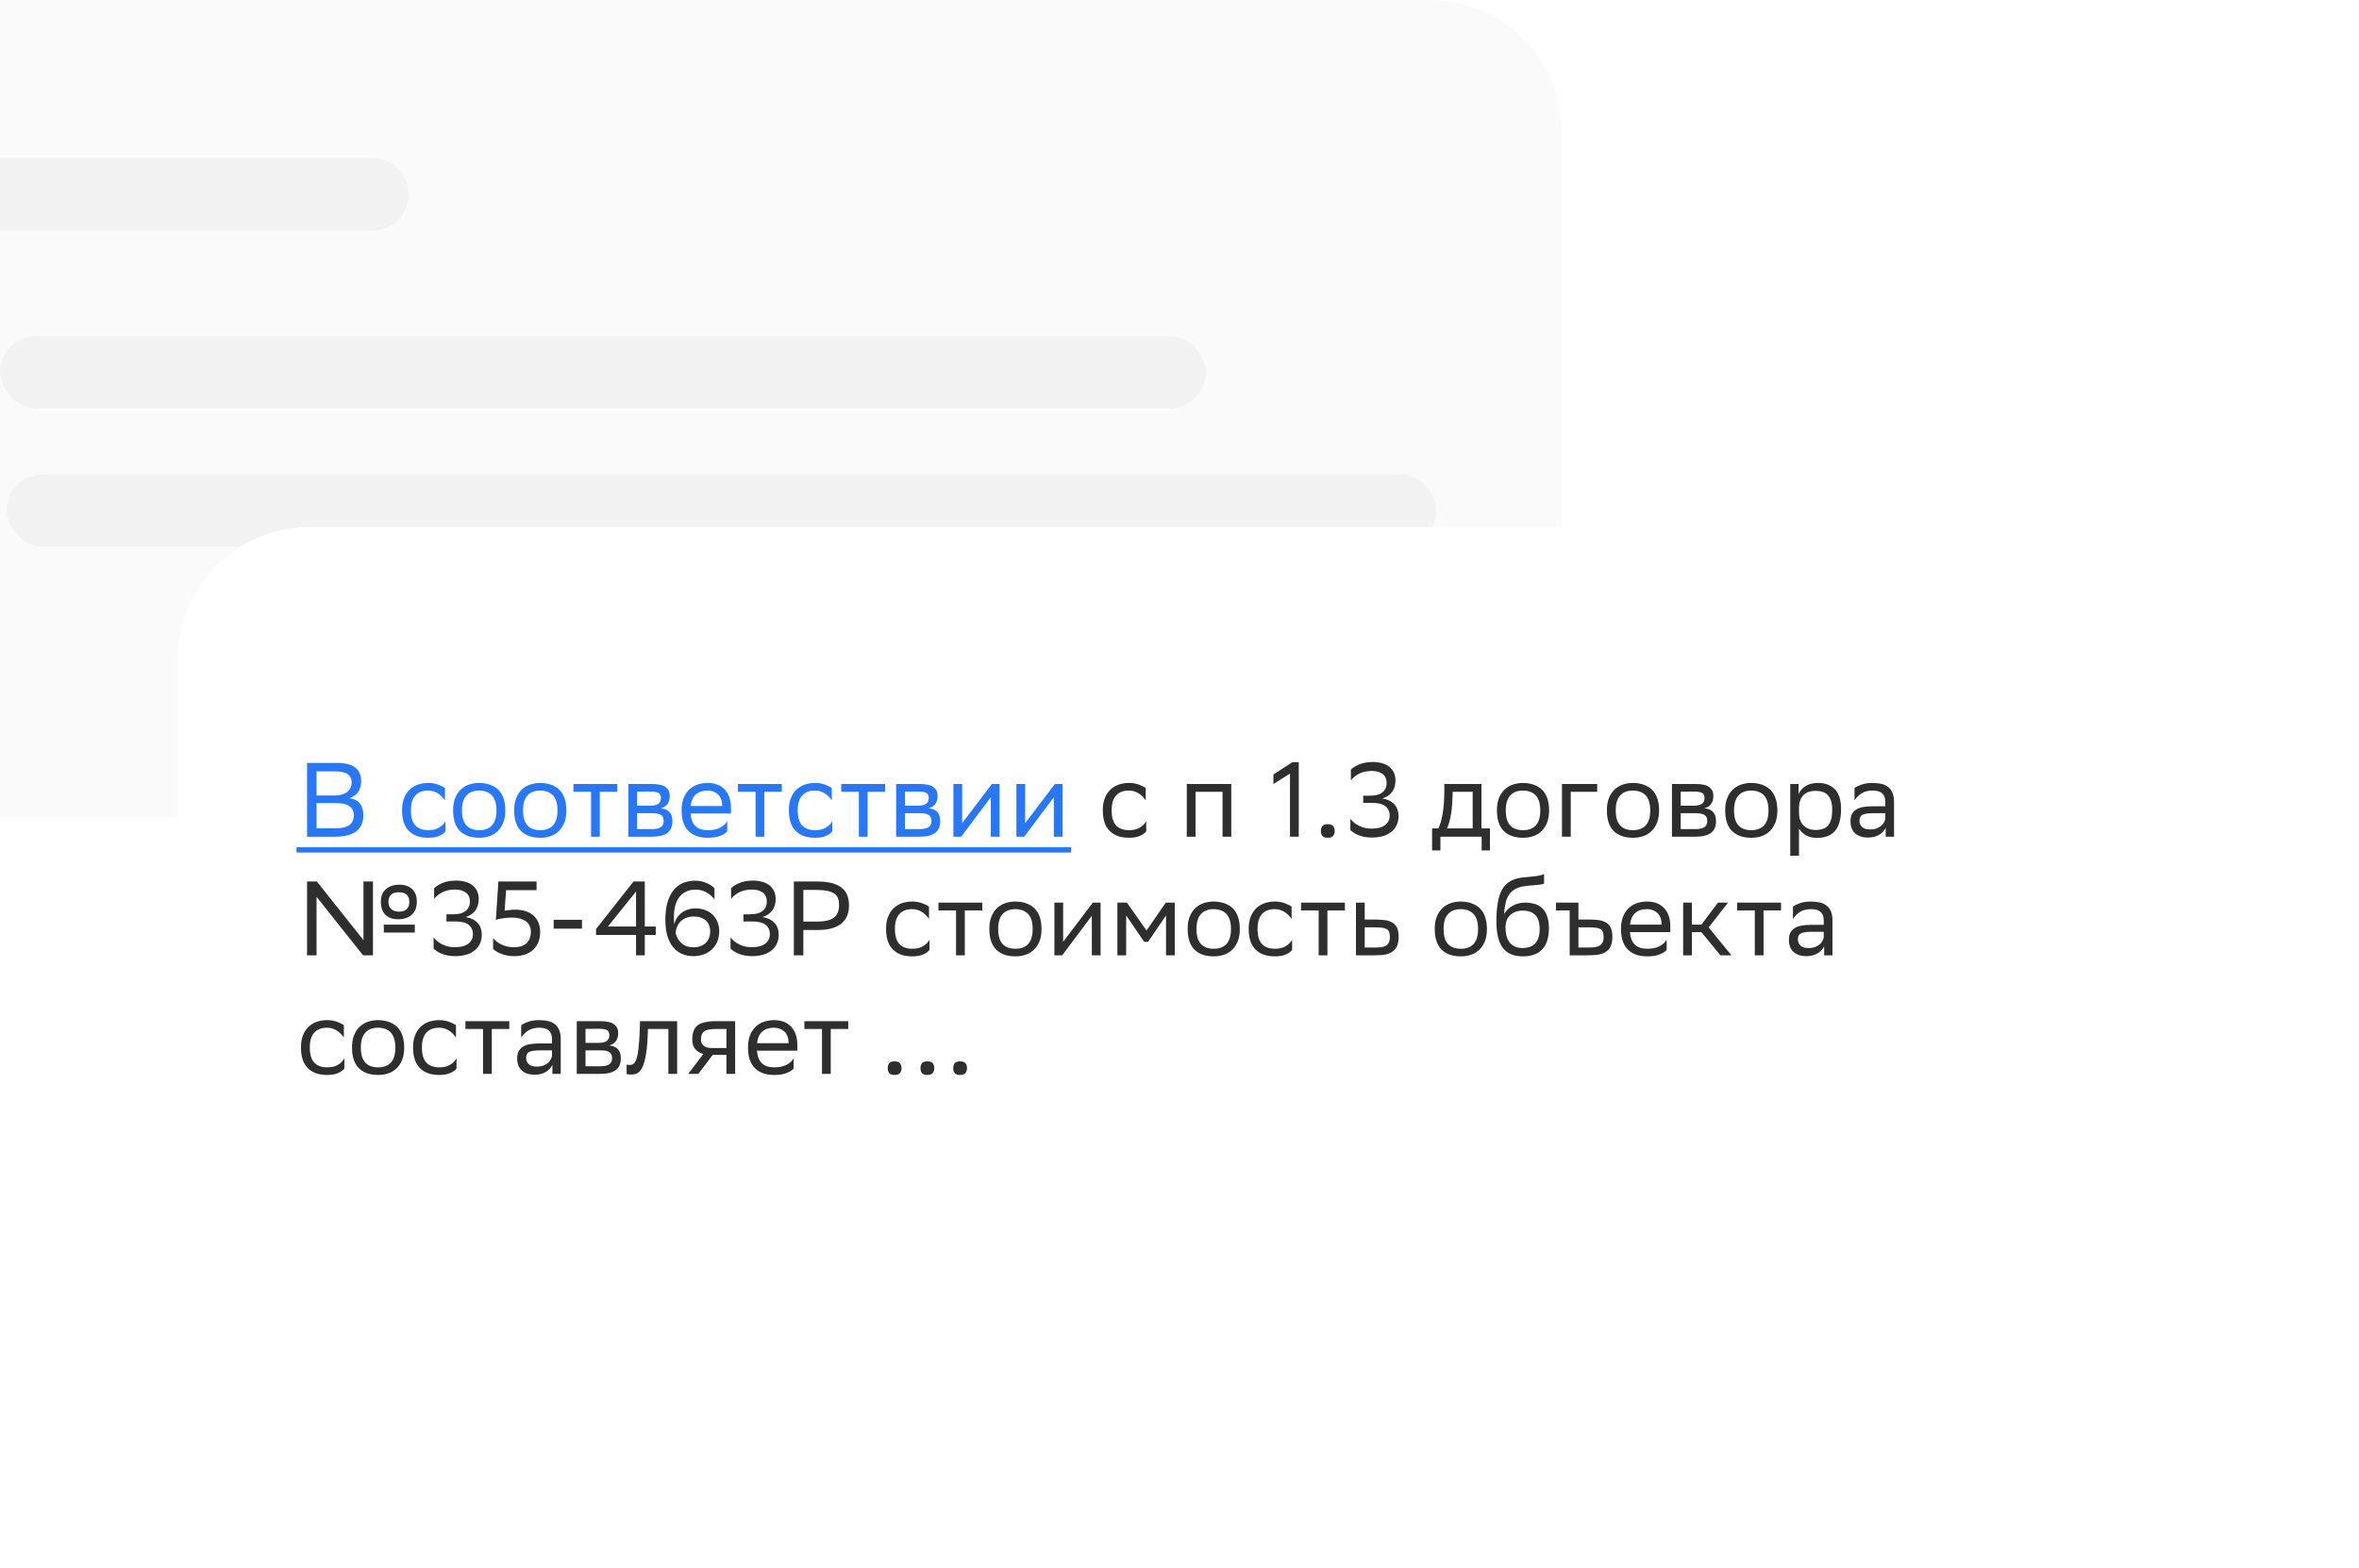 <?xml version="1.0" encoding="UTF-8"?> <svg xmlns="http://www.w3.org/2000/svg" width="358" height="238" viewBox="0 0 358 238" fill="none"> <path d="M0 0H217C228.046 0 237 8.954 237 20V104C237 115.046 228.046 124 217 124H0V0Z" fill="#FAFAFA"></path> <rect y="51" width="183" height="11" rx="5.5" fill="#F2F2F2"></rect> <rect x="1" y="72" width="217" height="11" rx="5.5" fill="#F2F2F2"></rect> <path d="M0 24H56.5C59.538 24 62 26.462 62 29.5V29.5C62 32.538 59.538 35 56.5 35H0V24Z" fill="#F2F2F2"></path> <g filter="url(#filter0_d_2831_3304)"> <rect x="27" y="72" width="307" height="134" rx="20" fill="white"></rect> </g> <path d="M46.6 127V115.8H51.24C51.784 115.8 52.28 115.864 52.728 115.96C53.16 116.072 53.528 116.232 53.848 116.456C54.152 116.68 54.392 116.952 54.552 117.288C54.712 117.64 54.808 118.04 54.808 118.52C54.808 119.896 54.2 120.776 53.016 121.16C53.752 121.256 54.296 121.528 54.632 121.976C54.968 122.424 55.144 123 55.144 123.736C55.144 124.312 55.032 124.808 54.84 125.224C54.632 125.64 54.344 125.992 53.976 126.248C53.592 126.504 53.128 126.696 52.584 126.824C52.04 126.952 51.416 127 50.744 127H46.6ZM50.952 125.72C51.832 125.72 52.504 125.576 52.984 125.256C53.448 124.952 53.688 124.456 53.688 123.752C53.688 123.4 53.608 123.096 53.48 122.856C53.352 122.632 53.16 122.44 52.92 122.296C52.68 122.152 52.392 122.056 52.072 121.992C51.752 121.928 51.384 121.896 51 121.896H48.04V125.72H50.952ZM50.872 120.744C51.208 120.744 51.528 120.712 51.832 120.616C52.136 120.536 52.408 120.408 52.632 120.248C52.856 120.088 53.032 119.88 53.16 119.64C53.288 119.4 53.368 119.112 53.368 118.792C53.368 118.216 53.16 117.8 52.776 117.512C52.392 117.224 51.768 117.08 50.92 117.08H48.04V120.744H50.872ZM67.608 126.184C67.416 126.44 67.112 126.664 66.68 126.856C66.232 127.064 65.672 127.16 65 127.16C63.72 127.16 62.744 126.824 62.056 126.12C61.352 125.432 61.016 124.376 61.016 122.968C61.016 122.28 61.112 121.672 61.32 121.16C61.512 120.648 61.8 120.216 62.152 119.864C62.504 119.528 62.92 119.272 63.4 119.096C63.88 118.936 64.392 118.84 64.968 118.84C65.512 118.84 66.008 118.92 66.456 119.08C66.904 119.24 67.256 119.416 67.528 119.608V121.496C67.24 121.048 66.888 120.696 66.44 120.408C65.992 120.136 65.512 119.992 64.968 119.992C64.12 119.992 63.48 120.248 63.032 120.744C62.584 121.24 62.36 121.976 62.36 122.968V123.016C62.36 124.056 62.584 124.808 63.032 125.288C63.48 125.768 64.136 126.008 65 126.008C65.672 126.008 66.216 125.88 66.648 125.608C67.08 125.352 67.4 125.016 67.608 124.632V126.184ZM68.766 122.968C68.766 122.28 68.862 121.672 69.07 121.16C69.262 120.648 69.55 120.216 69.902 119.864C70.254 119.528 70.67 119.272 71.15 119.096C71.63 118.936 72.142 118.84 72.718 118.84C73.966 118.856 74.942 119.208 75.646 119.896C76.334 120.6 76.686 121.64 76.686 123.032C76.686 123.736 76.574 124.344 76.382 124.856C76.174 125.368 75.902 125.8 75.55 126.136C75.198 126.488 74.782 126.744 74.302 126.904C73.822 127.08 73.294 127.16 72.734 127.16C71.454 127.16 70.478 126.808 69.79 126.12C69.102 125.432 68.766 124.376 68.766 122.968ZM70.11 123.016C70.11 124.056 70.334 124.808 70.782 125.288C71.23 125.768 71.87 126.008 72.734 126.008C73.566 126.008 74.222 125.768 74.67 125.272C75.118 124.776 75.342 124.024 75.342 123.032V122.984C75.342 121.96 75.102 121.208 74.654 120.728C74.206 120.248 73.55 120.008 72.718 119.992C71.87 119.992 71.23 120.248 70.782 120.744C70.334 121.24 70.11 121.976 70.11 122.968V123.016ZM78.031 122.968C78.031 122.28 78.127 121.672 78.335 121.16C78.527 120.648 78.815 120.216 79.167 119.864C79.519 119.528 79.935 119.272 80.415 119.096C80.895 118.936 81.407 118.84 81.983 118.84C83.231 118.856 84.207 119.208 84.911 119.896C85.599 120.6 85.951 121.64 85.951 123.032C85.951 123.736 85.839 124.344 85.647 124.856C85.439 125.368 85.167 125.8 84.815 126.136C84.463 126.488 84.047 126.744 83.567 126.904C83.087 127.08 82.559 127.16 81.999 127.16C80.719 127.16 79.743 126.808 79.055 126.12C78.367 125.432 78.031 124.376 78.031 122.968ZM79.375 123.016C79.375 124.056 79.599 124.808 80.047 125.288C80.495 125.768 81.135 126.008 81.999 126.008C82.831 126.008 83.487 125.768 83.935 125.272C84.383 124.776 84.607 124.024 84.607 123.032V122.984C84.607 121.96 84.367 121.208 83.919 120.728C83.471 120.248 82.815 120.008 81.983 119.992C81.135 119.992 80.495 120.248 80.047 120.744C79.599 121.24 79.375 121.976 79.375 122.968V123.016ZM89.697 120.184H87.025V119H93.681V120.184H91.025V127H89.697V120.184ZM95.358 119H98.926C99.934 119 100.638 119.16 101.038 119.48C101.438 119.8 101.646 120.232 101.646 120.808C101.646 121.32 101.518 121.736 101.278 122.056C101.038 122.376 100.702 122.584 100.27 122.68C100.526 122.712 100.75 122.776 100.974 122.84C101.198 122.92 101.374 123.032 101.534 123.176C101.694 123.336 101.806 123.528 101.902 123.752C101.998 123.992 102.046 124.28 102.046 124.632C102.046 125.432 101.79 126.04 101.278 126.424C100.766 126.808 99.95 127 98.862 127H95.358V119ZM98.846 125.848C99.502 125.848 99.982 125.752 100.27 125.56C100.558 125.368 100.718 125.064 100.718 124.648C100.718 124.168 100.574 123.848 100.286 123.688C99.998 123.528 99.598 123.432 99.086 123.432H96.686V125.848H98.846ZM98.654 122.296C99.15 122.296 99.55 122.216 99.854 122.04C100.142 121.88 100.302 121.56 100.302 121.112C100.302 120.728 100.174 120.472 99.918 120.344C99.662 120.216 99.278 120.152 98.766 120.152L96.686 120.168V122.296H98.654ZM107.39 118.84C108.494 118.84 109.358 119.176 109.982 119.832C110.606 120.504 110.926 121.432 110.926 122.616V123.48H104.798C104.862 124.344 105.118 124.984 105.566 125.4C106.014 125.816 106.622 126.008 107.422 126.008C108.19 126.008 108.814 125.88 109.31 125.608C109.79 125.352 110.142 125.016 110.366 124.632V126.184C110.158 126.44 109.806 126.664 109.326 126.856C108.846 127.064 108.206 127.16 107.422 127.16C106.142 127.16 105.166 126.824 104.478 126.12C103.774 125.432 103.438 124.376 103.438 122.968C103.438 122.28 103.534 121.672 103.742 121.16C103.934 120.648 104.222 120.216 104.574 119.864C104.926 119.528 105.342 119.272 105.822 119.096C106.302 118.936 106.814 118.84 107.39 118.84ZM107.39 119.992C106.622 119.992 106.03 120.2 105.598 120.584C105.15 120.984 104.894 121.576 104.814 122.344H109.598V122.328C109.598 121.56 109.39 120.984 108.974 120.584C108.558 120.2 108.03 119.992 107.39 119.992ZM114.666 120.184H111.994V119H118.65V120.184H115.994V127H114.666V120.184ZM126.311 126.184C126.119 126.44 125.815 126.664 125.383 126.856C124.935 127.064 124.375 127.16 123.703 127.16C122.423 127.16 121.447 126.824 120.759 126.12C120.055 125.432 119.719 124.376 119.719 122.968C119.719 122.28 119.815 121.672 120.023 121.16C120.215 120.648 120.503 120.216 120.855 119.864C121.207 119.528 121.623 119.272 122.103 119.096C122.583 118.936 123.095 118.84 123.671 118.84C124.215 118.84 124.711 118.92 125.159 119.08C125.607 119.24 125.959 119.416 126.231 119.608V121.496C125.943 121.048 125.591 120.696 125.143 120.408C124.695 120.136 124.215 119.992 123.671 119.992C122.823 119.992 122.183 120.248 121.735 120.744C121.287 121.24 121.063 121.976 121.063 122.968V123.016C121.063 124.056 121.287 124.808 121.735 125.288C122.183 125.768 122.839 126.008 123.703 126.008C124.375 126.008 124.919 125.88 125.351 125.608C125.783 125.352 126.103 125.016 126.311 124.632V126.184ZM130.338 120.184H127.666V119H134.322V120.184H131.666V127H130.338V120.184ZM135.999 119H139.567C140.575 119 141.279 119.16 141.679 119.48C142.079 119.8 142.287 120.232 142.287 120.808C142.287 121.32 142.159 121.736 141.919 122.056C141.679 122.376 141.343 122.584 140.911 122.68C141.167 122.712 141.391 122.776 141.615 122.84C141.839 122.92 142.015 123.032 142.175 123.176C142.335 123.336 142.447 123.528 142.543 123.752C142.639 123.992 142.687 124.28 142.687 124.632C142.687 125.432 142.431 126.04 141.919 126.424C141.407 126.808 140.591 127 139.503 127H135.999V119ZM139.487 125.848C140.143 125.848 140.623 125.752 140.911 125.56C141.199 125.368 141.359 125.064 141.359 124.648C141.359 124.168 141.215 123.848 140.927 123.688C140.639 123.528 140.239 123.432 139.727 123.432H137.327V125.848H139.487ZM139.295 122.296C139.791 122.296 140.191 122.216 140.495 122.04C140.783 121.88 140.943 121.56 140.943 121.112C140.943 120.728 140.815 120.472 140.559 120.344C140.303 120.216 139.919 120.152 139.407 120.152L137.327 120.168V122.296H139.295ZM144.686 127V119H146.014V124.952L150.526 119H151.694V127H150.366V121L146.014 126.808L145.87 127H144.686ZM154.249 127V119H155.577V124.952L160.089 119H161.257V127H159.929V121L155.577 126.808L155.433 127H154.249Z" fill="#2777F6"></path> <path d="M173.952 126.184C173.76 126.44 173.456 126.664 173.024 126.856C172.576 127.064 172.016 127.16 171.344 127.16C170.064 127.16 169.088 126.824 168.4 126.12C167.696 125.432 167.36 124.376 167.36 122.968C167.36 122.28 167.456 121.672 167.664 121.16C167.856 120.648 168.144 120.216 168.496 119.864C168.848 119.528 169.264 119.272 169.744 119.096C170.224 118.936 170.736 118.84 171.312 118.84C171.856 118.84 172.352 118.92 172.8 119.08C173.248 119.24 173.6 119.416 173.872 119.608V121.496C173.584 121.048 173.232 120.696 172.784 120.408C172.336 120.136 171.856 119.992 171.312 119.992C170.464 119.992 169.824 120.248 169.376 120.744C168.928 121.24 168.704 121.976 168.704 122.968V123.016C168.704 124.056 168.928 124.808 169.376 125.288C169.824 125.768 170.48 126.008 171.344 126.008C172.016 126.008 172.56 125.88 172.992 125.608C173.424 125.352 173.744 125.016 173.952 124.632V126.184ZM185.532 120.184H181.436V127H180.108V119H186.86V127H185.532V120.184ZM195.769 117.416L193.257 119V117.544L196.137 115.688H197.097V127H195.769V117.416ZM200.456 126.136C200.456 125.848 200.52 125.608 200.664 125.4C200.808 125.208 201.08 125.096 201.496 125.096C201.896 125.096 202.168 125.208 202.328 125.4C202.472 125.608 202.552 125.848 202.552 126.136C202.552 126.424 202.472 126.664 202.328 126.856C202.168 127.064 201.896 127.16 201.496 127.16C201.08 127.16 200.808 127.064 200.664 126.856C200.52 126.664 200.456 126.424 200.456 126.136ZM205.008 116.824C205.28 116.536 205.696 116.28 206.272 116.024C206.848 115.784 207.552 115.656 208.4 115.656C209.488 115.688 210.336 115.944 210.912 116.44C211.488 116.952 211.776 117.624 211.776 118.456C211.776 119.16 211.6 119.736 211.264 120.2C210.912 120.664 210.432 121 209.792 121.192C210.56 121.32 211.152 121.608 211.584 122.056C212.016 122.52 212.24 123.128 212.24 123.896C212.24 124.36 212.144 124.792 211.984 125.176C211.824 125.56 211.568 125.896 211.248 126.184C210.912 126.472 210.496 126.712 210 126.872C209.488 127.032 208.912 127.128 208.256 127.128C207.84 127.128 207.44 127.096 207.088 127.032C206.736 126.968 206.416 126.872 206.144 126.76C205.856 126.648 205.616 126.52 205.424 126.376C205.216 126.248 205.056 126.104 204.928 125.976V124.28C205.264 124.728 205.728 125.096 206.304 125.368C206.88 125.656 207.52 125.784 208.224 125.768C209.088 125.768 209.76 125.576 210.208 125.224C210.656 124.872 210.896 124.392 210.896 123.8C210.896 123.192 210.672 122.712 210.256 122.376C209.84 122.04 209.152 121.864 208.224 121.864H206.88V120.776H207.888C208.72 120.776 209.344 120.616 209.776 120.28C210.208 119.944 210.432 119.464 210.432 118.84C210.432 118.232 210.224 117.784 209.824 117.48C209.424 117.176 208.864 117.016 208.144 117.016C207.44 117.032 206.832 117.16 206.32 117.4C205.808 117.656 205.36 117.992 205.008 118.44V116.824ZM218.294 125.736C218.422 125.448 218.55 125.112 218.662 124.744C218.758 124.392 218.854 123.976 218.934 123.512C219.014 123.048 219.078 122.52 219.126 121.928C219.158 121.352 219.19 120.68 219.19 119.912V119H224.822V125.736H226.118V129.08H224.854V127H218.598V129.08H217.334V125.736H218.294ZM220.438 120.84C220.406 121.864 220.342 122.776 220.214 123.544C220.086 124.328 219.894 125.064 219.606 125.736H223.494V120.184H220.454L220.438 120.84ZM227.172 122.968C227.172 122.28 227.268 121.672 227.476 121.16C227.668 120.648 227.956 120.216 228.308 119.864C228.66 119.528 229.076 119.272 229.556 119.096C230.036 118.936 230.548 118.84 231.124 118.84C232.372 118.856 233.348 119.208 234.052 119.896C234.74 120.6 235.092 121.64 235.092 123.032C235.092 123.736 234.98 124.344 234.788 124.856C234.58 125.368 234.308 125.8 233.956 126.136C233.604 126.488 233.188 126.744 232.708 126.904C232.228 127.08 231.7 127.16 231.14 127.16C229.86 127.16 228.884 126.808 228.196 126.12C227.508 125.432 227.172 124.376 227.172 122.968ZM228.516 123.016C228.516 124.056 228.74 124.808 229.188 125.288C229.636 125.768 230.276 126.008 231.14 126.008C231.972 126.008 232.628 125.768 233.076 125.272C233.524 124.776 233.748 124.024 233.748 123.032V122.984C233.748 121.96 233.508 121.208 233.06 120.728C232.612 120.248 231.956 120.008 231.124 119.992C230.276 119.992 229.636 120.248 229.188 120.744C228.74 121.24 228.516 121.976 228.516 122.968V123.016ZM237.046 119H242.39V120.184H238.374V127H237.046V119ZM243.86 122.968C243.86 122.28 243.956 121.672 244.164 121.16C244.356 120.648 244.644 120.216 244.996 119.864C245.348 119.528 245.764 119.272 246.244 119.096C246.724 118.936 247.236 118.84 247.812 118.84C249.06 118.856 250.036 119.208 250.74 119.896C251.428 120.6 251.78 121.64 251.78 123.032C251.78 123.736 251.668 124.344 251.476 124.856C251.267 125.368 250.996 125.8 250.644 126.136C250.292 126.488 249.876 126.744 249.396 126.904C248.916 127.08 248.388 127.16 247.828 127.16C246.548 127.16 245.572 126.808 244.884 126.12C244.196 125.432 243.86 124.376 243.86 122.968ZM245.204 123.016C245.204 124.056 245.428 124.808 245.876 125.288C246.324 125.768 246.964 126.008 247.828 126.008C248.66 126.008 249.316 125.768 249.764 125.272C250.212 124.776 250.436 124.024 250.436 123.032V122.984C250.436 121.96 250.196 121.208 249.748 120.728C249.3 120.248 248.644 120.008 247.812 119.992C246.964 119.992 246.324 120.248 245.876 120.744C245.428 121.24 245.204 121.976 245.204 122.968V123.016ZM253.733 119H257.301C258.309 119 259.013 119.16 259.413 119.48C259.813 119.8 260.021 120.232 260.021 120.808C260.021 121.32 259.893 121.736 259.653 122.056C259.413 122.376 259.077 122.584 258.645 122.68C258.901 122.712 259.125 122.776 259.349 122.84C259.573 122.92 259.749 123.032 259.909 123.176C260.069 123.336 260.181 123.528 260.277 123.752C260.373 123.992 260.421 124.28 260.421 124.632C260.421 125.432 260.165 126.04 259.653 126.424C259.141 126.808 258.325 127 257.237 127H253.733V119ZM257.221 125.848C257.877 125.848 258.357 125.752 258.645 125.56C258.933 125.368 259.093 125.064 259.093 124.648C259.093 124.168 258.949 123.848 258.661 123.688C258.373 123.528 257.973 123.432 257.461 123.432H255.061V125.848H257.221ZM257.029 122.296C257.525 122.296 257.925 122.216 258.229 122.04C258.517 121.88 258.677 121.56 258.677 121.112C258.677 120.728 258.549 120.472 258.293 120.344C258.037 120.216 257.653 120.152 257.141 120.152L255.061 120.168V122.296H257.029ZM261.813 122.968C261.813 122.28 261.909 121.672 262.117 121.16C262.309 120.648 262.597 120.216 262.949 119.864C263.301 119.528 263.717 119.272 264.197 119.096C264.677 118.936 265.189 118.84 265.765 118.84C267.013 118.856 267.989 119.208 268.693 119.896C269.381 120.6 269.733 121.64 269.733 123.032C269.733 123.736 269.621 124.344 269.429 124.856C269.221 125.368 268.949 125.8 268.597 126.136C268.245 126.488 267.829 126.744 267.349 126.904C266.869 127.08 266.341 127.16 265.781 127.16C264.501 127.16 263.525 126.808 262.837 126.12C262.149 125.432 261.813 124.376 261.813 122.968ZM263.157 123.016C263.157 124.056 263.381 124.808 263.829 125.288C264.277 125.768 264.917 126.008 265.781 126.008C266.613 126.008 267.269 125.768 267.717 125.272C268.165 124.776 268.389 124.024 268.389 123.032V122.984C268.389 121.96 268.149 121.208 267.701 120.728C267.253 120.248 266.597 120.008 265.765 119.992C264.917 119.992 264.277 120.248 263.829 120.744C263.381 121.24 263.157 121.976 263.157 122.968V123.016ZM271.686 119H272.95V120.536C273.142 120.072 273.494 119.672 273.974 119.336C274.454 119.016 275.094 118.84 275.91 118.84C276.966 118.84 277.814 119.16 278.454 119.784C279.078 120.424 279.398 121.432 279.398 122.824C279.398 123.624 279.302 124.296 279.142 124.84C278.982 125.384 278.742 125.832 278.422 126.184C278.102 126.536 277.734 126.776 277.286 126.936C276.838 127.096 276.326 127.176 275.75 127.176C275.078 127.176 274.502 127.048 274.038 126.76C273.574 126.472 273.238 126.152 273.014 125.768V129.88H271.686V119ZM273.014 123.336C273.014 124.168 273.238 124.824 273.702 125.288C274.166 125.752 274.774 125.976 275.542 125.976C276.406 125.976 277.046 125.752 277.446 125.272C277.846 124.808 278.054 124.024 278.054 122.904C278.054 122.376 277.99 121.928 277.878 121.56C277.75 121.192 277.59 120.888 277.366 120.664C277.142 120.44 276.886 120.28 276.582 120.184C276.262 120.088 275.926 120.04 275.558 120.04C274.726 120.04 274.086 120.264 273.67 120.712C273.254 121.16 273.03 121.768 273.014 122.568V123.336ZM281.439 119.608C281.695 119.416 282.063 119.24 282.527 119.08C282.991 118.92 283.535 118.84 284.159 118.84C284.671 118.84 285.119 118.888 285.535 118.984C285.935 119.08 286.271 119.24 286.559 119.464C286.847 119.688 287.055 119.992 287.215 120.36C287.359 120.728 287.439 121.176 287.439 121.72V127H286.175V125.64C285.951 126.088 285.615 126.456 285.135 126.728C284.655 127 284.111 127.128 283.471 127.128C282.671 127.128 282.031 126.92 281.551 126.504C281.071 126.088 280.831 125.48 280.831 124.648C280.831 124.216 280.895 123.848 281.055 123.56C281.215 123.272 281.439 123.032 281.727 122.856C282.015 122.68 282.367 122.552 282.783 122.488C283.199 122.424 283.663 122.376 284.207 122.376H286.111V121.736C286.111 121.4 286.063 121.112 285.967 120.888C285.871 120.664 285.727 120.488 285.567 120.36C285.391 120.232 285.183 120.136 284.943 120.072C284.703 120.024 284.447 119.992 284.159 119.992C283.519 119.992 282.975 120.136 282.527 120.408C282.079 120.696 281.711 121.048 281.439 121.496V119.608ZM283.807 125.896C284.207 125.896 284.543 125.848 284.831 125.72C285.119 125.608 285.343 125.464 285.535 125.304C285.711 125.144 285.839 124.968 285.935 124.776C286.031 124.6 286.079 124.44 286.111 124.296V123.432H284.255C283.519 123.432 282.991 123.512 282.671 123.656C282.351 123.816 282.191 124.12 282.191 124.568C282.191 124.968 282.319 125.288 282.591 125.528C282.847 125.784 283.263 125.896 283.807 125.896ZM48.04 136.12V145H46.6V133.8H48.088L55.16 142.696V133.8H56.6V145H55.096L48.04 136.12ZM57.8 136.888C57.8 136.056 58.04 135.416 58.552 134.968C59.048 134.52 59.752 134.28 60.648 134.28C61.416 134.28 62.056 134.504 62.536 134.936C63.016 135.384 63.256 136.024 63.256 136.888C63.256 137.736 63 138.392 62.488 138.84C61.976 139.304 61.288 139.528 60.424 139.528C59.592 139.528 58.936 139.304 58.488 138.84C58.024 138.392 57.8 137.736 57.8 136.888ZM58.952 136.888C58.952 137.352 59.08 137.72 59.368 137.976C59.656 138.248 60.056 138.376 60.568 138.376C61.048 138.376 61.432 138.264 61.704 138.008C61.976 137.768 62.12 137.4 62.12 136.888C62.12 136.424 61.992 136.072 61.736 135.816C61.48 135.56 61.08 135.432 60.536 135.432C59.992 135.432 59.592 135.56 59.336 135.816C59.08 136.072 58.952 136.424 58.952 136.888ZM62.952 141.544H58.248V140.344H62.952V141.544ZM65.883 134.824C66.155 134.536 66.571 134.28 67.147 134.024C67.723 133.784 68.427 133.656 69.275 133.656C70.363 133.688 71.211 133.944 71.787 134.44C72.363 134.952 72.651 135.624 72.651 136.456C72.651 137.16 72.475 137.736 72.139 138.2C71.787 138.664 71.307 139 70.667 139.192C71.435 139.32 72.027 139.608 72.459 140.056C72.891 140.52 73.115 141.128 73.115 141.896C73.115 142.36 73.019 142.792 72.859 143.176C72.699 143.56 72.443 143.896 72.123 144.184C71.787 144.472 71.371 144.712 70.875 144.872C70.363 145.032 69.787 145.128 69.131 145.128C68.715 145.128 68.315 145.096 67.963 145.032C67.611 144.968 67.291 144.872 67.019 144.76C66.731 144.648 66.491 144.52 66.299 144.376C66.091 144.248 65.931 144.104 65.803 143.976V142.28C66.139 142.728 66.603 143.096 67.179 143.368C67.755 143.656 68.395 143.784 69.099 143.768C69.963 143.768 70.635 143.576 71.083 143.224C71.531 142.872 71.771 142.392 71.771 141.8C71.771 141.192 71.547 140.712 71.131 140.376C70.715 140.04 70.027 139.864 69.099 139.864H67.755V138.776H68.763C69.595 138.776 70.219 138.616 70.651 138.28C71.083 137.944 71.307 137.464 71.307 136.84C71.307 136.232 71.099 135.784 70.699 135.48C70.299 135.176 69.739 135.016 69.019 135.016C68.315 135.032 67.707 135.16 67.195 135.4C66.683 135.656 66.235 135.992 65.883 136.44V134.824ZM74.837 142.392C75.172 142.824 75.636 143.16 76.213 143.416C76.788 143.672 77.397 143.784 78.037 143.768C78.868 143.768 79.508 143.56 79.924 143.144C80.341 142.728 80.564 142.152 80.564 141.448C80.564 140.728 80.293 140.184 79.781 139.816C79.252 139.464 78.549 139.272 77.684 139.272C77.189 139.272 76.725 139.32 76.308 139.384C75.892 139.448 75.54 139.528 75.252 139.624L75.636 133.8H81.428V135.112H76.805L76.581 138.232C76.66 138.216 76.772 138.2 76.9 138.184C77.028 138.168 77.172 138.152 77.317 138.136C77.46 138.12 77.605 138.104 77.749 138.088C77.892 138.088 78.037 138.072 78.165 138.072C79.38 138.072 80.308 138.376 80.981 138.984C81.636 139.592 81.972 140.424 81.972 141.448C81.972 142.056 81.876 142.584 81.684 143.032C81.493 143.48 81.237 143.864 80.885 144.184C80.532 144.504 80.132 144.728 79.653 144.888C79.172 145.048 78.644 145.128 78.069 145.128C77.668 145.128 77.3 145.096 76.965 145.032C76.612 144.968 76.308 144.872 76.037 144.76C75.764 144.664 75.525 144.536 75.332 144.408C75.124 144.28 74.965 144.168 74.837 144.04V142.392ZM84.03 139.608H88.318V140.952H84.03V139.608ZM96.142 133.8H97.854V140.632H99.518V141.912H97.854V145H96.526V141.912H90.462V141L96.142 133.8ZM96.526 140.632V135.32L92.254 140.632H96.526ZM108.432 136.52C108.112 136.072 107.68 135.704 107.152 135.416C106.608 135.128 106.016 135 105.376 135.032C104.416 135.08 103.664 135.448 103.12 136.136C102.56 136.824 102.272 137.864 102.272 139.256C102.272 139.448 102.272 139.624 102.288 139.784C102.288 139.96 102.304 140.12 102.336 140.28C102.496 139.576 102.864 139 103.44 138.552C104.016 138.104 104.736 137.88 105.6 137.88C106.144 137.88 106.624 137.976 107.072 138.152C107.52 138.328 107.888 138.568 108.192 138.872C108.496 139.192 108.736 139.544 108.896 139.96C109.056 140.376 109.152 140.84 109.152 141.32C109.152 141.96 109.04 142.504 108.832 142.984C108.608 143.464 108.32 143.848 107.968 144.168C107.616 144.488 107.2 144.728 106.72 144.888C106.24 145.048 105.76 145.128 105.248 145.128C104.576 145.128 103.984 145.016 103.456 144.776C102.928 144.536 102.48 144.184 102.112 143.72C101.744 143.256 101.456 142.68 101.264 141.992C101.072 141.32 100.976 140.536 100.976 139.656C100.976 138.632 101.072 137.736 101.296 136.984C101.504 136.248 101.808 135.624 102.192 135.144C102.576 134.664 103.024 134.296 103.568 134.056C104.112 133.832 104.704 133.704 105.344 133.672C105.728 133.672 106.096 133.704 106.416 133.768C106.736 133.848 107.04 133.944 107.296 134.056C107.552 134.168 107.776 134.296 107.968 134.424C108.16 134.568 108.304 134.696 108.432 134.824V136.52ZM105.296 139.112C104.48 139.112 103.824 139.352 103.344 139.816C102.848 140.28 102.576 140.888 102.528 141.656C102.72 142.296 103.024 142.824 103.472 143.208C103.904 143.592 104.496 143.784 105.232 143.784C106 143.784 106.608 143.576 107.072 143.144C107.536 142.712 107.776 142.12 107.776 141.384C107.776 140.68 107.552 140.136 107.12 139.72C106.672 139.32 106.064 139.112 105.296 139.112ZM110.946 134.824C111.218 134.536 111.634 134.28 112.21 134.024C112.786 133.784 113.49 133.656 114.338 133.656C115.426 133.688 116.274 133.944 116.85 134.44C117.426 134.952 117.714 135.624 117.714 136.456C117.714 137.16 117.538 137.736 117.202 138.2C116.85 138.664 116.37 139 115.73 139.192C116.498 139.32 117.09 139.608 117.522 140.056C117.954 140.52 118.178 141.128 118.178 141.896C118.178 142.36 118.082 142.792 117.922 143.176C117.762 143.56 117.506 143.896 117.186 144.184C116.85 144.472 116.434 144.712 115.938 144.872C115.426 145.032 114.85 145.128 114.194 145.128C113.778 145.128 113.378 145.096 113.026 145.032C112.674 144.968 112.354 144.872 112.082 144.76C111.794 144.648 111.554 144.52 111.362 144.376C111.154 144.248 110.994 144.104 110.866 143.976V142.28C111.202 142.728 111.666 143.096 112.242 143.368C112.818 143.656 113.458 143.784 114.162 143.768C115.026 143.768 115.698 143.576 116.146 143.224C116.594 142.872 116.834 142.392 116.834 141.8C116.834 141.192 116.61 140.712 116.194 140.376C115.778 140.04 115.09 139.864 114.162 139.864H112.818V138.776H113.826C114.658 138.776 115.282 138.616 115.714 138.28C116.146 137.944 116.37 137.464 116.37 136.84C116.37 136.232 116.162 135.784 115.762 135.48C115.362 135.176 114.802 135.016 114.082 135.016C113.378 135.032 112.77 135.16 112.258 135.4C111.746 135.656 111.298 135.992 110.946 136.44V134.824ZM121.915 141.16V145H120.475V133.8H124.107C125.675 133.8 126.859 134.104 127.659 134.68C128.443 135.256 128.843 136.184 128.843 137.432C128.843 138.68 128.427 139.608 127.627 140.232C126.811 140.856 125.643 141.16 124.107 141.16H121.915ZM121.915 135.08V139.88H124.059C125.115 139.88 125.931 139.704 126.491 139.32C127.051 138.936 127.339 138.28 127.339 137.336C127.339 136.504 127.067 135.912 126.539 135.576C125.995 135.256 125.163 135.08 124.011 135.08H121.915ZM141.061 144.184C140.869 144.44 140.565 144.664 140.133 144.856C139.685 145.064 139.125 145.16 138.453 145.16C137.173 145.16 136.197 144.824 135.509 144.12C134.805 143.432 134.469 142.376 134.469 140.968C134.469 140.28 134.565 139.672 134.773 139.16C134.965 138.648 135.253 138.216 135.605 137.864C135.957 137.528 136.373 137.272 136.853 137.096C137.333 136.936 137.845 136.84 138.421 136.84C138.965 136.84 139.461 136.92 139.909 137.08C140.357 137.24 140.709 137.416 140.981 137.608V139.496C140.693 139.048 140.341 138.696 139.893 138.408C139.445 138.136 138.965 137.992 138.421 137.992C137.573 137.992 136.933 138.248 136.485 138.744C136.037 139.24 135.813 139.976 135.813 140.968V141.016C135.813 142.056 136.037 142.808 136.485 143.288C136.933 143.768 137.589 144.008 138.453 144.008C139.125 144.008 139.669 143.88 140.101 143.608C140.533 143.352 140.853 143.016 141.061 142.632V144.184ZM145.088 138.184H142.416V137H149.072V138.184H146.416V145H145.088V138.184ZM150.141 140.968C150.141 140.28 150.237 139.672 150.445 139.16C150.637 138.648 150.925 138.216 151.277 137.864C151.629 137.528 152.045 137.272 152.525 137.096C153.005 136.936 153.517 136.84 154.093 136.84C155.341 136.856 156.317 137.208 157.021 137.896C157.709 138.6 158.061 139.64 158.061 141.032C158.061 141.736 157.949 142.344 157.757 142.856C157.549 143.368 157.277 143.8 156.925 144.136C156.573 144.488 156.157 144.744 155.677 144.904C155.197 145.08 154.669 145.16 154.109 145.16C152.829 145.16 151.853 144.808 151.165 144.12C150.477 143.432 150.141 142.376 150.141 140.968ZM151.485 141.016C151.485 142.056 151.709 142.808 152.157 143.288C152.605 143.768 153.245 144.008 154.109 144.008C154.941 144.008 155.597 143.768 156.045 143.272C156.493 142.776 156.717 142.024 156.717 141.032V140.984C156.717 139.96 156.477 139.208 156.029 138.728C155.581 138.248 154.925 138.008 154.093 137.992C153.245 137.992 152.605 138.248 152.157 138.744C151.709 139.24 151.485 139.976 151.485 140.968V141.016ZM160.014 145V137H161.342V142.952L165.854 137H167.022V145H165.694V139L161.342 144.808L161.198 145H160.014ZM176.953 138.952L174.233 142.952H173.641L170.905 138.952V145H169.577V137H171.017L173.993 141.24L176.921 137H178.281V145H176.953V138.952ZM180.235 140.968C180.235 140.28 180.331 139.672 180.539 139.16C180.731 138.648 181.019 138.216 181.371 137.864C181.723 137.528 182.139 137.272 182.619 137.096C183.099 136.936 183.611 136.84 184.187 136.84C185.435 136.856 186.411 137.208 187.115 137.896C187.803 138.6 188.155 139.64 188.155 141.032C188.155 141.736 188.043 142.344 187.851 142.856C187.642 143.368 187.371 143.8 187.019 144.136C186.667 144.488 186.251 144.744 185.771 144.904C185.291 145.08 184.763 145.16 184.203 145.16C182.923 145.16 181.947 144.808 181.259 144.12C180.571 143.432 180.235 142.376 180.235 140.968ZM181.579 141.016C181.579 142.056 181.803 142.808 182.251 143.288C182.699 143.768 183.339 144.008 184.203 144.008C185.035 144.008 185.691 143.768 186.139 143.272C186.587 142.776 186.811 142.024 186.811 141.032V140.984C186.811 139.96 186.571 139.208 186.123 138.728C185.675 138.248 185.019 138.008 184.187 137.992C183.339 137.992 182.699 138.248 182.251 138.744C181.803 139.24 181.579 139.976 181.579 140.968V141.016ZM196.092 144.184C195.9 144.44 195.596 144.664 195.164 144.856C194.716 145.064 194.156 145.16 193.484 145.16C192.204 145.16 191.228 144.824 190.54 144.12C189.836 143.432 189.5 142.376 189.5 140.968C189.5 140.28 189.596 139.672 189.804 139.16C189.996 138.648 190.284 138.216 190.636 137.864C190.988 137.528 191.404 137.272 191.884 137.096C192.364 136.936 192.876 136.84 193.452 136.84C193.996 136.84 194.492 136.92 194.94 137.08C195.388 137.24 195.74 137.416 196.012 137.608V139.496C195.724 139.048 195.372 138.696 194.924 138.408C194.476 138.136 193.996 137.992 193.452 137.992C192.604 137.992 191.964 138.248 191.516 138.744C191.068 139.24 190.844 139.976 190.844 140.968V141.016C190.844 142.056 191.068 142.808 191.516 143.288C191.964 143.768 192.62 144.008 193.484 144.008C194.156 144.008 194.7 143.88 195.132 143.608C195.564 143.352 195.884 143.016 196.092 142.632V144.184ZM200.119 138.184H197.447V137H204.103V138.184H201.447V145H200.119V138.184ZM212.26 142.184C212.26 142.696 212.18 143.144 212.052 143.496C211.924 143.848 211.716 144.136 211.428 144.36C211.14 144.584 210.788 144.76 210.34 144.856C209.892 144.952 209.364 145 208.74 145H205.78V137H207.108V139.576H208.948C209.492 139.576 209.956 139.624 210.372 139.688C210.788 139.768 211.124 139.912 211.412 140.104C211.7 140.296 211.908 140.568 212.052 140.904C212.18 141.24 212.26 141.672 212.26 142.184ZM210.932 142.168C210.916 141.88 210.868 141.64 210.804 141.448C210.74 141.272 210.612 141.128 210.452 141.032C210.292 140.936 210.068 140.856 209.796 140.824C209.524 140.792 209.188 140.76 208.804 140.76H207.108V143.816H208.724C209.108 143.816 209.428 143.8 209.716 143.752C209.988 143.704 210.212 143.624 210.404 143.496C210.58 143.368 210.708 143.208 210.804 142.984C210.884 142.776 210.932 142.504 210.932 142.168ZM217.735 140.968C217.735 140.28 217.831 139.672 218.039 139.16C218.231 138.648 218.519 138.216 218.871 137.864C219.223 137.528 219.639 137.272 220.119 137.096C220.599 136.936 221.111 136.84 221.687 136.84C222.935 136.856 223.911 137.208 224.615 137.896C225.303 138.6 225.655 139.64 225.655 141.032C225.655 141.736 225.543 142.344 225.351 142.856C225.142 143.368 224.871 143.8 224.519 144.136C224.167 144.488 223.751 144.744 223.271 144.904C222.791 145.08 222.263 145.16 221.703 145.16C220.423 145.16 219.447 144.808 218.759 144.12C218.071 143.432 217.735 142.376 217.735 140.968ZM219.079 141.016C219.079 142.056 219.303 142.808 219.751 143.288C220.199 143.768 220.839 144.008 221.703 144.008C222.535 144.008 223.191 143.768 223.639 143.272C224.087 142.776 224.311 142.024 224.311 141.032V140.984C224.311 139.96 224.071 139.208 223.623 138.728C223.175 138.248 222.519 138.008 221.687 137.992C220.839 137.992 220.199 138.248 219.751 138.744C219.303 139.24 219.079 139.976 219.079 140.968V141.016ZM234.328 134.104C234.168 134.2 233.88 134.264 233.496 134.296C233.112 134.344 232.584 134.392 231.928 134.44C231.192 134.504 230.6 134.632 230.152 134.84C229.704 135.064 229.336 135.352 229.08 135.704C228.808 136.072 228.616 136.504 228.504 137.016C228.376 137.528 228.296 138.088 228.248 138.728C228.616 138.152 229.08 137.72 229.64 137.432C230.184 137.144 230.808 137 231.496 137C232.008 137 232.488 137.08 232.936 137.208C233.368 137.336 233.736 137.56 234.056 137.864C234.376 138.168 234.616 138.568 234.792 139.064C234.968 139.56 235.064 140.168 235.064 140.888C235.064 142.328 234.712 143.4 234.04 144.104C233.368 144.808 232.392 145.16 231.128 145.16C229.752 145.16 228.744 144.744 228.088 143.896C227.416 143.048 227.096 141.704 227.096 139.848C227.096 138.76 227.16 137.816 227.304 137.016C227.432 136.216 227.656 135.56 227.96 135.016C228.264 134.488 228.664 134.072 229.144 133.784C229.624 133.496 230.216 133.304 230.92 133.208C231.112 133.176 231.384 133.16 231.704 133.128C232.024 133.096 232.344 133.064 232.68 133.032C233.016 133 233.336 132.952 233.64 132.888C233.928 132.824 234.168 132.76 234.328 132.664V134.104ZM228.472 140.792C228.472 141.752 228.68 142.504 229.112 143.064C229.544 143.624 230.2 143.896 231.064 143.896C231.432 143.896 231.768 143.848 232.088 143.752C232.408 143.656 232.68 143.48 232.92 143.256C233.144 143.032 233.336 142.728 233.464 142.36C233.592 142.008 233.656 141.56 233.656 141.048C233.656 140.024 233.432 139.304 232.984 138.872C232.536 138.44 231.912 138.216 231.144 138.216C230.312 138.216 229.672 138.44 229.192 138.888C228.712 139.336 228.472 139.96 228.472 140.792ZM238.214 138.184H236.134V137H239.542V139.576H241.382C241.926 139.576 242.39 139.624 242.806 139.688C243.222 139.768 243.558 139.912 243.846 140.104C244.134 140.296 244.342 140.568 244.486 140.904C244.614 141.24 244.694 141.672 244.694 142.184C244.694 142.696 244.614 143.144 244.486 143.496C244.358 143.848 244.15 144.136 243.862 144.36C243.574 144.584 243.222 144.76 242.774 144.856C242.326 144.952 241.798 145 241.174 145H238.214V138.184ZM241.158 143.816C241.542 143.816 241.862 143.8 242.134 143.752C242.406 143.704 242.63 143.624 242.822 143.496C242.998 143.368 243.126 143.208 243.222 143C243.318 142.792 243.366 142.52 243.366 142.184C243.366 141.896 243.318 141.656 243.254 141.464C243.174 141.272 243.062 141.128 242.902 141.032C242.742 140.936 242.518 140.856 242.246 140.824C241.974 140.792 241.638 140.76 241.238 140.76H239.542V143.816H241.158ZM249.952 136.84C251.056 136.84 251.92 137.176 252.544 137.832C253.168 138.504 253.488 139.432 253.488 140.616V141.48H247.36C247.424 142.344 247.68 142.984 248.128 143.4C248.576 143.816 249.184 144.008 249.984 144.008C250.752 144.008 251.376 143.88 251.872 143.608C252.352 143.352 252.704 143.016 252.928 142.632V144.184C252.72 144.44 252.368 144.664 251.888 144.856C251.408 145.064 250.768 145.16 249.984 145.16C248.704 145.16 247.728 144.824 247.04 144.12C246.336 143.432 246 142.376 246 140.968C246 140.28 246.096 139.672 246.304 139.16C246.496 138.648 246.784 138.216 247.136 137.864C247.488 137.528 247.904 137.272 248.384 137.096C248.864 136.936 249.376 136.84 249.952 136.84ZM249.952 137.992C249.184 137.992 248.592 138.2 248.16 138.584C247.712 138.984 247.456 139.576 247.376 140.344H252.16V140.328C252.16 139.56 251.952 138.984 251.536 138.584C251.12 138.2 250.592 137.992 249.952 137.992ZM255.436 137H256.764V140.344H258.204L260.716 137H262.236L259.308 140.776L262.764 145H261.084L258.204 141.48H256.764V145H255.436V137ZM266.306 138.184H263.634V137H270.29V138.184H267.634V145H266.306V138.184ZM272.096 137.608C272.352 137.416 272.72 137.24 273.184 137.08C273.648 136.92 274.192 136.84 274.816 136.84C275.328 136.84 275.776 136.888 276.192 136.984C276.592 137.08 276.928 137.24 277.216 137.464C277.504 137.688 277.712 137.992 277.872 138.36C278.016 138.728 278.096 139.176 278.096 139.72V145H276.832V143.64C276.608 144.088 276.272 144.456 275.792 144.728C275.312 145 274.768 145.128 274.128 145.128C273.328 145.128 272.688 144.92 272.208 144.504C271.728 144.088 271.488 143.48 271.488 142.648C271.488 142.216 271.552 141.848 271.712 141.56C271.872 141.272 272.096 141.032 272.384 140.856C272.672 140.68 273.024 140.552 273.44 140.488C273.856 140.424 274.32 140.376 274.864 140.376H276.768V139.736C276.768 139.4 276.72 139.112 276.624 138.888C276.528 138.664 276.384 138.488 276.224 138.36C276.048 138.232 275.84 138.136 275.6 138.072C275.36 138.024 275.104 137.992 274.816 137.992C274.176 137.992 273.632 138.136 273.184 138.408C272.736 138.696 272.368 139.048 272.096 139.496V137.608ZM274.464 143.896C274.864 143.896 275.2 143.848 275.488 143.72C275.776 143.608 276 143.464 276.192 143.304C276.368 143.144 276.496 142.968 276.592 142.776C276.688 142.6 276.736 142.44 276.768 142.296V141.432H274.911C274.176 141.432 273.648 141.512 273.328 141.656C273.008 141.816 272.848 142.12 272.848 142.568C272.848 142.968 272.976 143.288 273.248 143.528C273.504 143.784 273.92 143.896 274.464 143.896ZM52.264 162.184C52.072 162.44 51.768 162.664 51.336 162.856C50.888 163.064 50.328 163.16 49.656 163.16C48.376 163.16 47.4 162.824 46.712 162.12C46.008 161.432 45.672 160.376 45.672 158.968C45.672 158.28 45.768 157.672 45.976 157.16C46.168 156.648 46.456 156.216 46.808 155.864C47.16 155.528 47.576 155.272 48.056 155.096C48.536 154.936 49.048 154.84 49.624 154.84C50.168 154.84 50.664 154.92 51.112 155.08C51.56 155.24 51.912 155.416 52.184 155.608V157.496C51.896 157.048 51.544 156.696 51.096 156.408C50.648 156.136 50.168 155.992 49.624 155.992C48.776 155.992 48.136 156.248 47.688 156.744C47.24 157.24 47.016 157.976 47.016 158.968V159.016C47.016 160.056 47.24 160.808 47.688 161.288C48.136 161.768 48.792 162.008 49.656 162.008C50.328 162.008 50.872 161.88 51.304 161.608C51.736 161.352 52.056 161.016 52.264 160.632V162.184ZM53.422 158.968C53.422 158.28 53.518 157.672 53.726 157.16C53.918 156.648 54.206 156.216 54.558 155.864C54.91 155.528 55.326 155.272 55.806 155.096C56.286 154.936 56.798 154.84 57.374 154.84C58.622 154.856 59.598 155.208 60.302 155.896C60.99 156.6 61.342 157.64 61.342 159.032C61.342 159.736 61.23 160.344 61.038 160.856C60.83 161.368 60.558 161.8 60.206 162.136C59.854 162.488 59.438 162.744 58.958 162.904C58.478 163.08 57.95 163.16 57.39 163.16C56.11 163.16 55.134 162.808 54.446 162.12C53.758 161.432 53.422 160.376 53.422 158.968ZM54.766 159.016C54.766 160.056 54.99 160.808 55.438 161.288C55.886 161.768 56.526 162.008 57.39 162.008C58.222 162.008 58.878 161.768 59.326 161.272C59.774 160.776 59.998 160.024 59.998 159.032V158.984C59.998 157.96 59.758 157.208 59.31 156.728C58.862 156.248 58.206 156.008 57.374 155.992C56.526 155.992 55.886 156.248 55.438 156.744C54.99 157.24 54.766 157.976 54.766 158.968V159.016ZM69.28 162.184C69.088 162.44 68.784 162.664 68.352 162.856C67.904 163.064 67.344 163.16 66.672 163.16C65.392 163.16 64.416 162.824 63.728 162.12C63.024 161.432 62.688 160.376 62.688 158.968C62.688 158.28 62.784 157.672 62.992 157.16C63.184 156.648 63.472 156.216 63.824 155.864C64.176 155.528 64.592 155.272 65.072 155.096C65.552 154.936 66.064 154.84 66.64 154.84C67.184 154.84 67.68 154.92 68.128 155.08C68.576 155.24 68.928 155.416 69.2 155.608V157.496C68.912 157.048 68.56 156.696 68.112 156.408C67.664 156.136 67.184 155.992 66.64 155.992C65.792 155.992 65.152 156.248 64.704 156.744C64.256 157.24 64.032 157.976 64.032 158.968V159.016C64.032 160.056 64.256 160.808 64.704 161.288C65.152 161.768 65.808 162.008 66.672 162.008C67.344 162.008 67.888 161.88 68.32 161.608C68.752 161.352 69.072 161.016 69.28 160.632V162.184ZM73.306 156.184H70.634V155H77.29V156.184H74.634V163H73.306V156.184ZM79.096 155.608C79.352 155.416 79.719 155.24 80.183 155.08C80.647 154.92 81.192 154.84 81.816 154.84C82.328 154.84 82.775 154.888 83.192 154.984C83.591 155.08 83.927 155.24 84.216 155.464C84.504 155.688 84.712 155.992 84.871 156.36C85.016 156.728 85.096 157.176 85.096 157.72V163H83.832V161.64C83.608 162.088 83.272 162.456 82.791 162.728C82.311 163 81.767 163.128 81.127 163.128C80.328 163.128 79.688 162.92 79.207 162.504C78.728 162.088 78.487 161.48 78.487 160.648C78.487 160.216 78.552 159.848 78.712 159.56C78.871 159.272 79.096 159.032 79.383 158.856C79.671 158.68 80.023 158.552 80.439 158.488C80.856 158.424 81.32 158.376 81.864 158.376H83.767V157.736C83.767 157.4 83.719 157.112 83.624 156.888C83.528 156.664 83.383 156.488 83.224 156.36C83.047 156.232 82.84 156.136 82.6 156.072C82.359 156.024 82.103 155.992 81.816 155.992C81.175 155.992 80.632 156.136 80.183 156.408C79.736 156.696 79.368 157.048 79.096 157.496V155.608ZM81.463 161.896C81.864 161.896 82.2 161.848 82.487 161.72C82.775 161.608 82.999 161.464 83.192 161.304C83.368 161.144 83.496 160.968 83.591 160.776C83.688 160.6 83.736 160.44 83.767 160.296V159.432H81.912C81.175 159.432 80.647 159.512 80.328 159.656C80.007 159.816 79.847 160.12 79.847 160.568C79.847 160.968 79.975 161.288 80.248 161.528C80.504 161.784 80.919 161.896 81.463 161.896ZM87.53 155H91.098C92.106 155 92.81 155.16 93.21 155.48C93.61 155.8 93.818 156.232 93.818 156.808C93.818 157.32 93.69 157.736 93.45 158.056C93.21 158.376 92.874 158.584 92.442 158.68C92.698 158.712 92.922 158.776 93.146 158.84C93.37 158.92 93.546 159.032 93.706 159.176C93.866 159.336 93.978 159.528 94.074 159.752C94.17 159.992 94.218 160.28 94.218 160.632C94.218 161.432 93.962 162.04 93.45 162.424C92.938 162.808 92.122 163 91.034 163H87.53V155ZM91.018 161.848C91.674 161.848 92.154 161.752 92.442 161.56C92.73 161.368 92.89 161.064 92.89 160.648C92.89 160.168 92.746 159.848 92.458 159.688C92.17 159.528 91.77 159.432 91.258 159.432H88.858V161.848H91.018ZM90.826 158.296C91.322 158.296 91.722 158.216 92.026 158.04C92.314 157.88 92.474 157.56 92.474 157.112C92.474 156.728 92.346 156.472 92.09 156.344C91.834 156.216 91.45 156.152 90.938 156.152L88.858 156.168V158.296H90.826ZM101.434 156.184H98.329L98.314 156.792C98.281 157.784 98.218 158.632 98.138 159.336C98.041 160.04 97.945 160.616 97.817 161.08C97.689 161.56 97.546 161.928 97.385 162.184C97.225 162.456 97.049 162.664 96.874 162.792C96.681 162.92 96.505 163.016 96.314 163.048C96.121 163.08 95.93 163.096 95.737 163.096C95.481 163.096 95.273 163.08 95.097 163.016V161.592C95.225 161.624 95.37 161.64 95.498 161.64C95.626 161.64 95.754 161.64 95.882 161.608C96.01 161.576 96.121 161.512 96.234 161.384C96.346 161.272 96.442 161.096 96.537 160.872C96.633 160.648 96.713 160.328 96.793 159.912C96.858 159.496 96.921 158.984 96.969 158.36C97.017 157.752 97.066 157 97.097 156.104L97.129 155H102.762V163H101.434V156.184ZM110.239 160.12H108.159L105.983 163H104.447L106.735 159.976C106.207 159.832 105.791 159.576 105.503 159.224C105.199 158.872 105.055 158.392 105.055 157.816C105.055 157.304 105.119 156.872 105.247 156.52C105.375 156.168 105.567 155.864 105.855 155.64C106.143 155.416 106.511 155.256 106.959 155.16C107.407 155.064 107.935 155 108.575 155H111.567V163H110.239V160.12ZM108.591 156.184C108.207 156.184 107.871 156.216 107.599 156.264C107.311 156.312 107.087 156.392 106.911 156.52C106.719 156.648 106.591 156.808 106.511 157.016C106.415 157.224 106.383 157.496 106.383 157.816C106.383 158.2 106.527 158.504 106.799 158.728C107.055 158.968 107.503 159.08 108.111 159.08H110.239V156.184H108.591ZM117.468 154.84C118.572 154.84 119.436 155.176 120.06 155.832C120.684 156.504 121.004 157.432 121.004 158.616V159.48H114.876C114.94 160.344 115.196 160.984 115.644 161.4C116.092 161.816 116.7 162.008 117.5 162.008C118.268 162.008 118.892 161.88 119.388 161.608C119.868 161.352 120.22 161.016 120.444 160.632V162.184C120.236 162.44 119.884 162.664 119.404 162.856C118.924 163.064 118.284 163.16 117.5 163.16C116.22 163.16 115.244 162.824 114.556 162.12C113.852 161.432 113.516 160.376 113.516 158.968C113.516 158.28 113.612 157.672 113.82 157.16C114.012 156.648 114.3 156.216 114.652 155.864C115.004 155.528 115.42 155.272 115.9 155.096C116.38 154.936 116.892 154.84 117.468 154.84ZM117.468 155.992C116.7 155.992 116.108 156.2 115.676 156.584C115.228 156.984 114.972 157.576 114.892 158.344H119.676V158.328C119.676 157.56 119.468 156.984 119.052 156.584C118.636 156.2 118.108 155.992 117.468 155.992ZM124.744 156.184H122.072V155H128.728V156.184H126.072V163H124.744V156.184ZM134.721 162.136C134.721 161.848 134.785 161.608 134.929 161.4C135.073 161.208 135.345 161.096 135.761 161.096C136.161 161.096 136.433 161.208 136.593 161.4C136.737 161.608 136.817 161.848 136.817 162.136C136.817 162.424 136.737 162.664 136.593 162.856C136.433 163.064 136.161 163.16 135.761 163.16C135.345 163.16 135.073 163.064 134.929 162.856C134.785 162.664 134.721 162.424 134.721 162.136ZM139.69 162.136C139.69 161.848 139.754 161.608 139.898 161.4C140.042 161.208 140.314 161.096 140.73 161.096C141.13 161.096 141.402 161.208 141.562 161.4C141.706 161.608 141.786 161.848 141.786 162.136C141.786 162.424 141.706 162.664 141.562 162.856C141.402 163.064 141.13 163.16 140.73 163.16C140.314 163.16 140.042 163.064 139.898 162.856C139.754 162.664 139.69 162.424 139.69 162.136ZM144.659 162.136C144.659 161.848 144.723 161.608 144.867 161.4C145.011 161.208 145.283 161.096 145.699 161.096C146.099 161.096 146.371 161.208 146.531 161.4C146.675 161.608 146.755 161.848 146.755 162.136C146.755 162.424 146.675 162.664 146.531 162.856C146.371 163.064 146.099 163.16 145.699 163.16C145.283 163.16 145.011 163.064 144.867 162.856C144.723 162.664 144.659 162.424 144.659 162.136Z" fill="#2E2E2E"></path> <path d="M45 128.6H162.537V129.4H45V128.6Z" fill="#2777F6"></path> <defs> <filter id="filter0_d_2831_3304" x="3" y="56" width="355" height="182" filterUnits="userSpaceOnUse" color-interpolation-filters="sRGB"> <feFlood flood-opacity="0" result="BackgroundImageFix"></feFlood> <feColorMatrix in="SourceAlpha" type="matrix" values="0 0 0 0 0 0 0 0 0 0 0 0 0 0 0 0 0 0 127 0" result="hardAlpha"></feColorMatrix> <feOffset dy="8"></feOffset> <feGaussianBlur stdDeviation="12"></feGaussianBlur> <feComposite in2="hardAlpha" operator="out"></feComposite> <feColorMatrix type="matrix" values="0 0 0 0 0 0 0 0 0 0 0 0 0 0 0 0 0 0 0.15 0"></feColorMatrix> <feBlend mode="normal" in2="BackgroundImageFix" result="effect1_dropShadow_2831_3304"></feBlend> <feBlend mode="normal" in="SourceGraphic" in2="effect1_dropShadow_2831_3304" result="shape"></feBlend> </filter> </defs> </svg> 